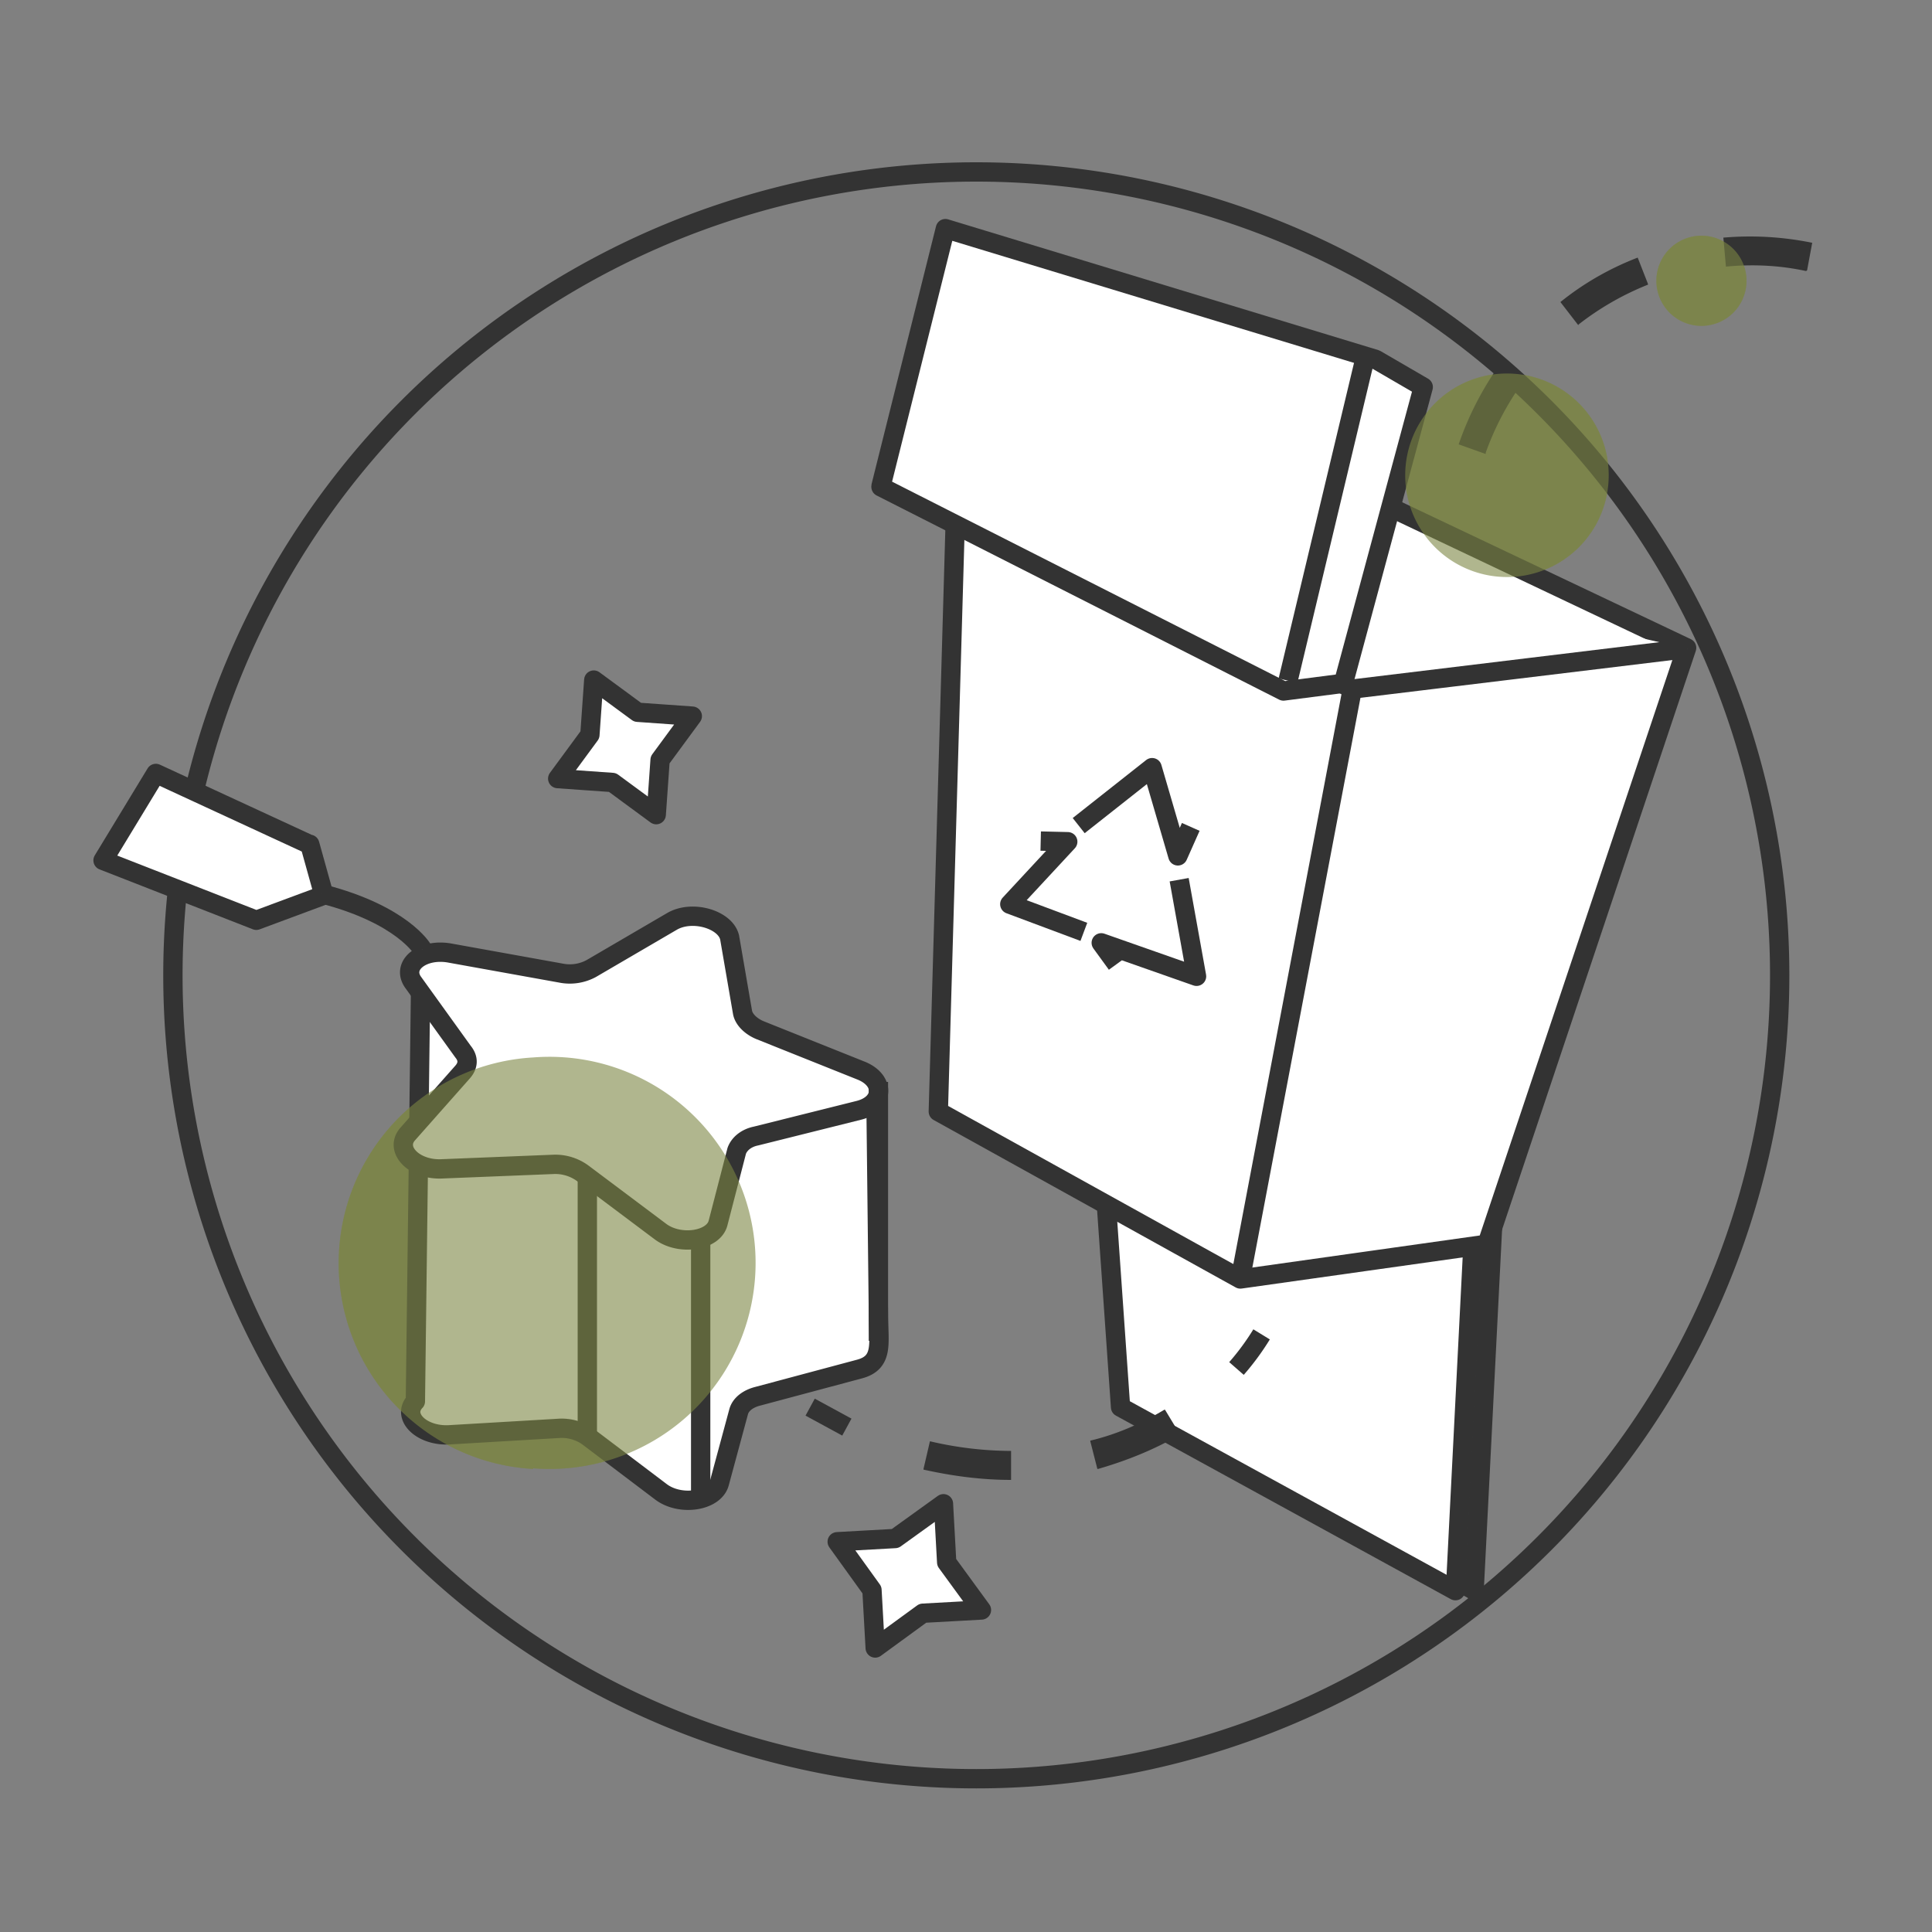 <svg xmlns="http://www.w3.org/2000/svg" width="300" height="300" fill="none"><rect width="100%" height="100%" fill="#808080" stroke="none"/><path fill="#7B8543" d="M234 89.6a15.8 15.8 0 1 0 0-31.6 15.8 15.8 0 0 0 0 31.6Zm30.2-39a7 7 0 1 0 0-14 7 7 0 0 0 0 14ZM82.8 228a32 32 0 1 0 0-63.8 32 32 0 0 0 0 63.9Z" opacity=".6" style="mix-blend-mode:multiply"/><path stroke="#333" stroke-linejoin="round" stroke-width="3" d="M151.6 276.2a124.7 124.7 0 1 0 0-249.5 124.7 124.7 0 0 0 0 249.5Z"/><path fill="#fff" stroke="#333" stroke-linejoin="round" stroke-width="3" d="m229 247-52-28.5-2.8-38.6 57.7 7.9-3 59.2Z"/><path fill="#fff" stroke="#333" stroke-linejoin="round" stroke-width="3" d="m226 247-52-28.5-2.7-38.6 57.7 7.9-3 59.2Z"/><path fill="#fff" stroke="#333" stroke-linejoin="round" stroke-width="3" d="m148.5 75-2.8 97.6 46.9 26 38.3-5.4 31-92.6L199.5 71l-50.9 4.2Z"/><path fill="#fff" d="m148.5 75 61.5 32 52-6.3"/><path stroke="#333" stroke-linejoin="round" stroke-width="3" d="m148.5 75 61.5 32 52-6.3m-69.4 97.9 17.4-91.7"/><path fill="#fff" stroke="#333" stroke-linejoin="round" stroke-width="3" d="m136.8 75.6 62.5 31.7 9.3-1.2 12.4-46-7.4-4.3-66.8-20.3-10 40Z"/><path fill="#fff" d="m167.5 128.2 11.4-9 4 13.7 2-4.5"/><path stroke="#333" stroke-linejoin="round" stroke-width="3" d="m167.5 128.2 11.4-9 4 13.7 2-4.5"/><path fill="#fff" d="m183.1 136.6 2.7 15-14.8-5.2 2.4 3.3"/><path stroke="#333" stroke-linejoin="round" stroke-width="3" d="m183.1 136.6 2.7 15-14.8-5.2 2.4 3.3"/><path fill="#fff" d="m168.3 144.7-11.5-4.3 9-9.7-4.2-.1"/><path stroke="#333" stroke-linejoin="round" stroke-width="3" d="m168.3 144.7-11.5-4.3 9-9.7-4.2-.1m50.3-74.7L200 105.7"/><path fill="#333" d="m230.7 70.5-4.2-1.5a48.5 48.5 0 0 1 6.3-12.3l3.7 2.5v.1a44 44 0 0 0-5.8 11v.1Zm14.4-20-.1-.1-2.7-3.5c3.6-2.9 7.6-5.2 12-6.9l1.6 4.1v.1a44 44 0 0 0-10.8 6.2Zm35.4-8.4c-4.1-.9-8.3-1.1-12.5-.7l-.4-4.5a48.2 48.2 0 0 1 13.8.8l-.8 4.3h-.1Z"/><path fill="#fff" d="M195.9 207.2a39.1 39.1 0 0 1-3.9 5.3Z"/><path stroke="#333" stroke-linejoin="round" stroke-width="3" d="M195.9 207.2a39.1 39.1 0 0 1-3.9 5.3"/><path fill="#333" d="M157 229.8c-4.6 0-9.1-.6-13.6-1.6v-.1l1-4.3a55.7 55.7 0 0 0 12.6 1.5v4.4Zm13.5-1.7h-.1l-1.1-4.3v-.1c4.2-1 8-2.7 11.5-4.8h.1l2.3 3.8v.1c-4 2.3-8.2 4-12.7 5.3Z"/><path fill="#fff" d="m131.5 221.6-5.7-3.1Z"/><path stroke="#333" stroke-linejoin="round" stroke-width="3" d="m131.5 221.6-5.7-3.1"/><path fill="#fff" d="M136.4 204.2c0 4.3.9 7.4-3 8.4l-15.7 4.2c-1.6.4-2.7 1.3-3 2.4l-3 11.1c-.8 2.8-6 3.6-9 1.4L91.2 223a7.1 7.1 0 0 0-4.5-1.2l-17 1c-4.3.2-7.4-2.9-5.2-5.2l.8-63.5 70.7 15 .4 35.1"/><path stroke="#333" stroke-linejoin="round" stroke-width="3" d="M136.4 204.2c0 4.3.9 7.4-3 8.4l-15.7 4.2c-1.6.4-2.7 1.3-3 2.4l-3 11.1c-.8 2.8-6 3.6-9 1.4L91.2 223a7.1 7.1 0 0 0-4.5-1.2l-17 1c-4.3.2-7.4-2.9-5.2-5.2l.8-63.5 70.7 15 .4 35.1"/><path fill="#fff" stroke="#333" stroke-linejoin="round" stroke-width="3" d="m63.3 176.1 8.5-9.6c.9-1 1-2.1.1-3.2l-7.7-10.7c-2-2.7 1.4-5.4 5.7-4.6l17.2 3.1a7 7 0 0 0 4.7-.7l12.5-7.3c3.2-1.9 8.4-.3 9 2.5l2 11.6c.2 1.1 1.3 2.2 2.8 2.8l15.5 6.2c3.9 1.5 3.7 5.2-.2 6.2l-16 4c-1.5.3-2.6 1.2-3 2.3l-2.9 11.2c-.7 2.8-6 3.6-9 1.3l-12-9a7.2 7.2 0 0 0-4.5-1.4l-17.4.7c-4.3.2-7.4-3-5.3-5.4Z"/><path stroke="#333" stroke-linejoin="round" stroke-width="3" d="M91.2 182.8V223m17.6-30.5v40.4m27.6-64.9v40.2"/><path fill="#fff" stroke="#333" stroke-linejoin="round" stroke-width="3" d="m48 131.1-23.8-11-8.2 13.5 23.8 9.3 10.5-3.9-2.2-7.9Z"/><path fill="#fff" d="M65.6 147.4s-3.1-5.4-15.6-8.6Z"/><path stroke="#333" stroke-linejoin="round" stroke-width="3" d="M65.6 147.4s-3.1-5.4-15.6-8.6"/><path fill="#fff" stroke="#333" stroke-linejoin="round" stroke-width="3" d="m92.2 105.6 6.8 5 8.5.6-5 6.8-.6 8.5-6.8-5-8.5-.6 5-6.8.6-8.5Zm54.3 127.9.5 9.1 5.4 7.4-9.1.5-7.4 5.4-.5-9-5.4-7.5 9-.5 7.5-5.4Z"/><path fill="#7B8543" d="M234 89.6a15.8 15.8 0 1 0 0-31.6 15.8 15.8 0 0 0 0 31.6Zm30.2-39a7 7 0 1 0 0-14 7 7 0 0 0 0 14ZM82.8 228a32 32 0 1 0 0-63.8 32 32 0 0 0 0 63.9Z" opacity=".6" style="mix-blend-mode:multiply"/></svg>